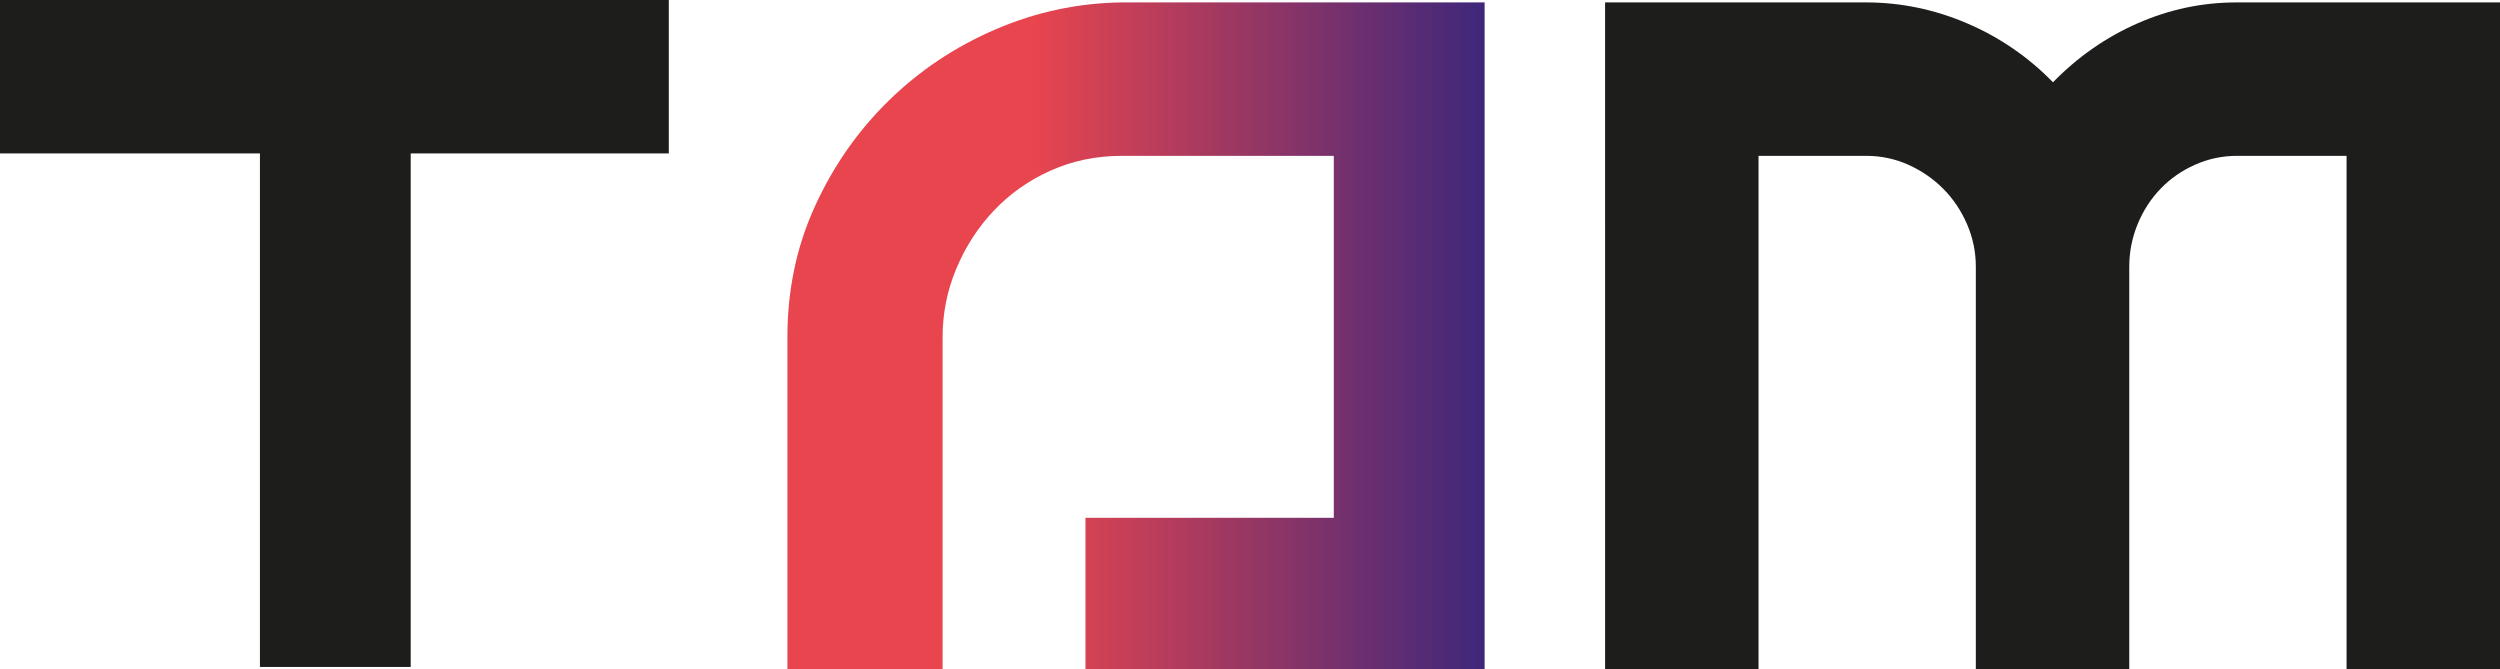 <?xml version="1.0" encoding="UTF-8"?><svg id="Calque_1" xmlns="http://www.w3.org/2000/svg" xmlns:xlink="http://www.w3.org/1999/xlink" viewBox="0 0 394.14 105.54"><defs><style>.cls-1{fill:url(#Dégradé_sans_nom_6);}.cls-2{fill:#1d1d1b;}</style><linearGradient id="Dégradé_sans_nom_6" x1="124.15" y1="52.96" x2="234.06" y2="52.96" gradientUnits="userSpaceOnUse"><stop offset=".35" stop-color="#e9454e"/><stop offset="1" stop-color="#3e277b"/></linearGradient></defs><path class="cls-2" d="M105.44,0v24.19h-40.69v80.96h-23.77V24.19H0V0h105.44Z"/><path class="cls-1" d="M234.06.38v105.16h-62.93v-23.91h39.15V24.57h-33.42c-4.01,0-7.74.77-11.19,2.31-3.45,1.54-6.43,3.64-8.95,6.29-2.52,2.66-4.5,5.71-5.94,9.16-1.45,3.45-2.17,7.04-2.17,10.77v52.44h-24.47v-52.44c0-7.36,1.44-14.22,4.33-20.56,2.89-6.34,6.76-11.89,11.61-16.64,4.85-4.75,10.46-8.51,16.85-11.26,6.38-2.75,13.03-4.17,19.93-4.26h57.19Z"/><path class="cls-2" d="M394.14.38v105.16h-24.19V24.57h-17.27c-2.32,0-4.53.47-6.62,1.4-2.09.93-3.9,2.19-5.43,3.78-1.53,1.59-2.74,3.45-3.62,5.59-.88,2.15-1.32,4.38-1.32,6.71v63.49h-24.19v-63.49c0-2.33-.46-4.57-1.39-6.71-.93-2.14-2.18-4.01-3.76-5.59-1.58-1.58-3.41-2.84-5.5-3.78-2.09-.93-4.3-1.4-6.62-1.4h-16.99v80.96h-24.19V.38h41.11c5.5,0,10.81,1.1,15.94,3.29,5.12,2.19,9.65,5.29,13.56,9.3,3.92-4.01,8.37-7.11,13.36-9.3,4.98-2.19,10.18-3.29,15.59-3.29h41.53Z"/></svg>